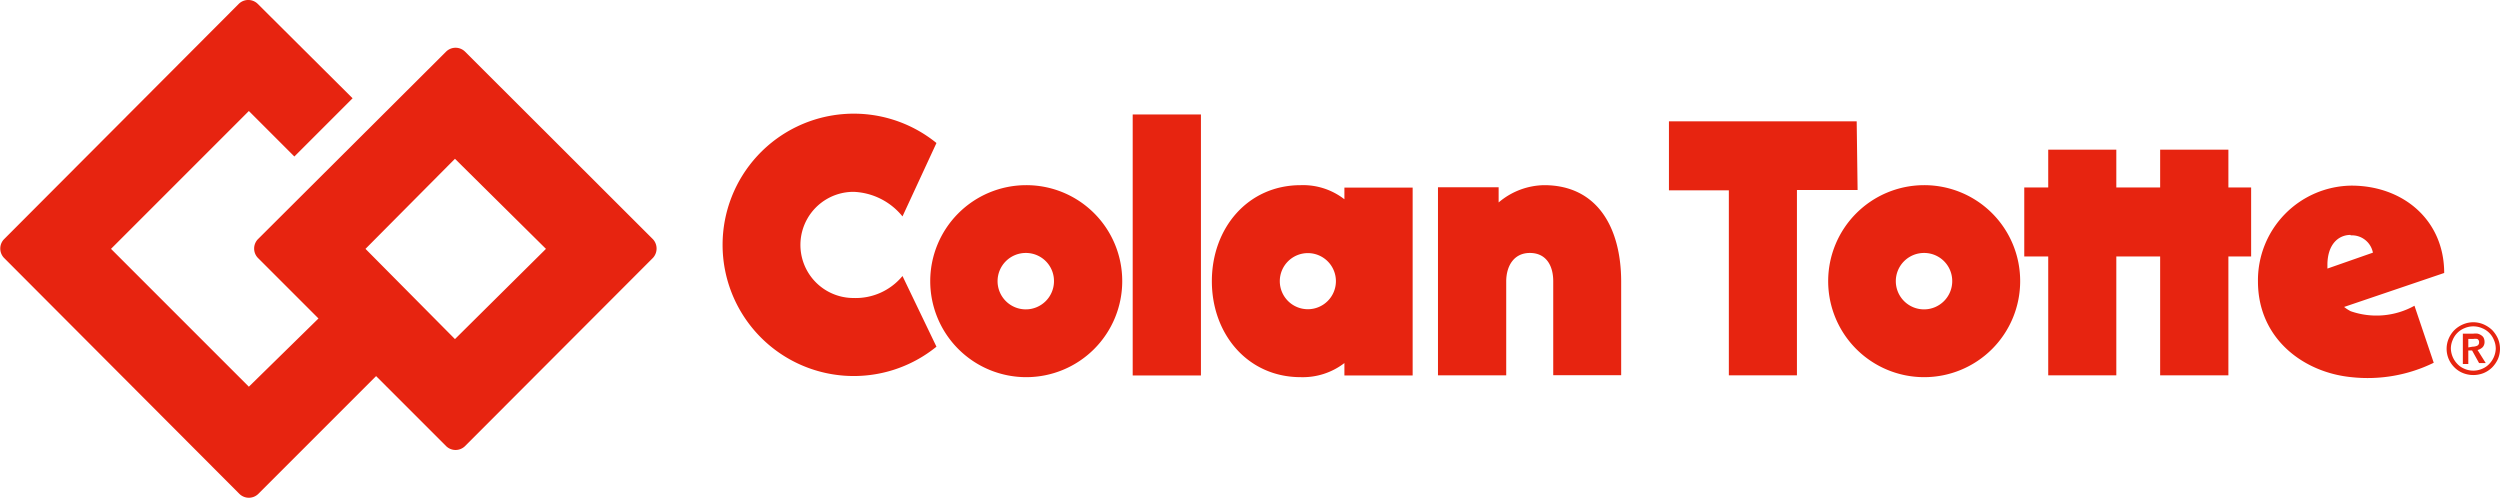 <svg xmlns="http://www.w3.org/2000/svg" viewBox="0 0 164.85 32.82"><defs><style>.cls-1{fill:#e72410}</style></defs><g id="&#x30EC;&#x30A4;&#x30E4;&#x30FC;_2" data-name="&#x30EC;&#x30A4;&#x30E4;&#x30FC; 2"><g id="&#x30EC;&#x30A4;&#x30E4;&#x30FC;_1-2" data-name="&#x30EC;&#x30A4;&#x30E4;&#x30FC; 1"><path class="cls-1" d="M43.06 15.78L30.67 3.41a.89.89 0 00-1.26 0L17 15.78A.89.89 0 0017 17l4 4-4.59 4.5-9.09-9.09 9.09-9.09 3 3 3.84-3.84L17 .26a.89.89 0 00-1.26 0L.26 15.78a.89.89 0 000 1.22l15.52 15.56a.89.89 0 001.26 0l7.76-7.76 4.61 4.61a.89.89 0 001.26 0L43.06 17a.91.91 0 000-1.22zM30 22.36l-5.9-5.95 5.9-5.94 6 5.94zm37.65-10.15A6.33 6.33 0 1074 18.54a6.32 6.32 0 00-6.35-6.33zm1.85 6.33a1.86 1.86 0 11-1.85-1.86 1.85 1.85 0 011.85 1.86zm57.38-6.33a6.33 6.33 0 106.33 6.33 6.32 6.32 0 00-6.33-6.33zm1.85 6.33a1.86 1.86 0 11-1.85-1.86 1.85 1.85 0 011.85 1.86z"></path><path class="cls-1" d="M122.43 8h-12.38v4.55H114v12.2h4.49V12.53h4zm24.51 4.36V9.87h-4.5v2.49h-2.89V9.87h-4.49v2.49h-1.58v4.55h1.58v7.84h4.49v-7.84h2.89v7.84h4.5v-7.84h1.5v-4.55h-1.5zm-45.12-.15a4.73 4.73 0 00-3 1.14v-1h-4v12.4h4.5v-6.19c0-1 .49-1.88 1.56-1.88s1.54.83 1.54 1.86v6.2h4.48v-6.2c-.01-3.54-1.58-6.33-5.08-6.33zm-8.67.16v12.39h-4.5v-.82a4.5 4.5 0 01-2.88.93c-3.5 0-5.86-2.84-5.86-6.33s2.36-6.33 5.86-6.33a4.44 4.44 0 012.88.93v-.77zm-5.06 6.17a1.85 1.85 0 10-1.85 1.85 1.85 1.85 0 001.85-1.85zm-8.9 6.22h-4.5V7.55h4.5zm-22.91-5.11a3.49 3.49 0 010-7 4.36 4.36 0 013.23 1.62l2.24-4.84a8.65 8.65 0 100 13.43l-2.24-4.66a4 4 0 01-3.23 1.45zm98.72.87a2.65 2.65 0 01-.43-.28l6.6-2.24c0-3.49-2.71-5.76-6.12-5.76a6.24 6.24 0 00-6.16 6.32c0 3.77 3 6 6.16 6.31a9.91 9.91 0 005.43-.95l-1.27-3.76a5.16 5.16 0 01-4.21.36zm0-5a1.41 1.41 0 011.47 1.14l-3 1.05v-.29c.02-1.32.73-1.93 1.53-1.93zm6.33 7.48a1.72 1.72 0 01.14-.68 1.79 1.79 0 01.38-.56 1.82 1.82 0 01.56-.37 1.72 1.72 0 011.36 0 2 2 0 01.56.37 2 2 0 01.38.56 1.72 1.72 0 010 1.36 1.93 1.93 0 01-.38.55 1.76 1.76 0 01-.56.37 1.84 1.84 0 01-1.36 0 1.66 1.66 0 01-.56-.37 1.75 1.75 0 01-.38-.55 1.72 1.72 0 01-.14-.68zm.28 0a1.53 1.53 0 00.43 1 1.36 1.36 0 00.47.32 1.46 1.46 0 001.16 0 1.36 1.36 0 00.47-.32 1.53 1.53 0 00.43-1 1.4 1.4 0 00-.12-.58 1.4 1.4 0 00-.78-.78 1.46 1.46 0 00-1.16 0 1.4 1.4 0 00-.78.78 1.4 1.4 0 00-.12.58zm.79-1h.7a1.24 1.24 0 01.27 0 .67.67 0 01.23.1.46.46 0 01.17.17.6.6 0 01.06.27.5.5 0 01-.12.35.75.75 0 01-.34.19l.54.86h-.44l-.46-.83h-.25V24h-.36zm.64.86a.77.77 0 00.3-.06.23.23 0 00.13-.23.22.22 0 00-.12-.22.86.86 0 00-.27 0h-.32v.56z"></path></g></g></svg>
